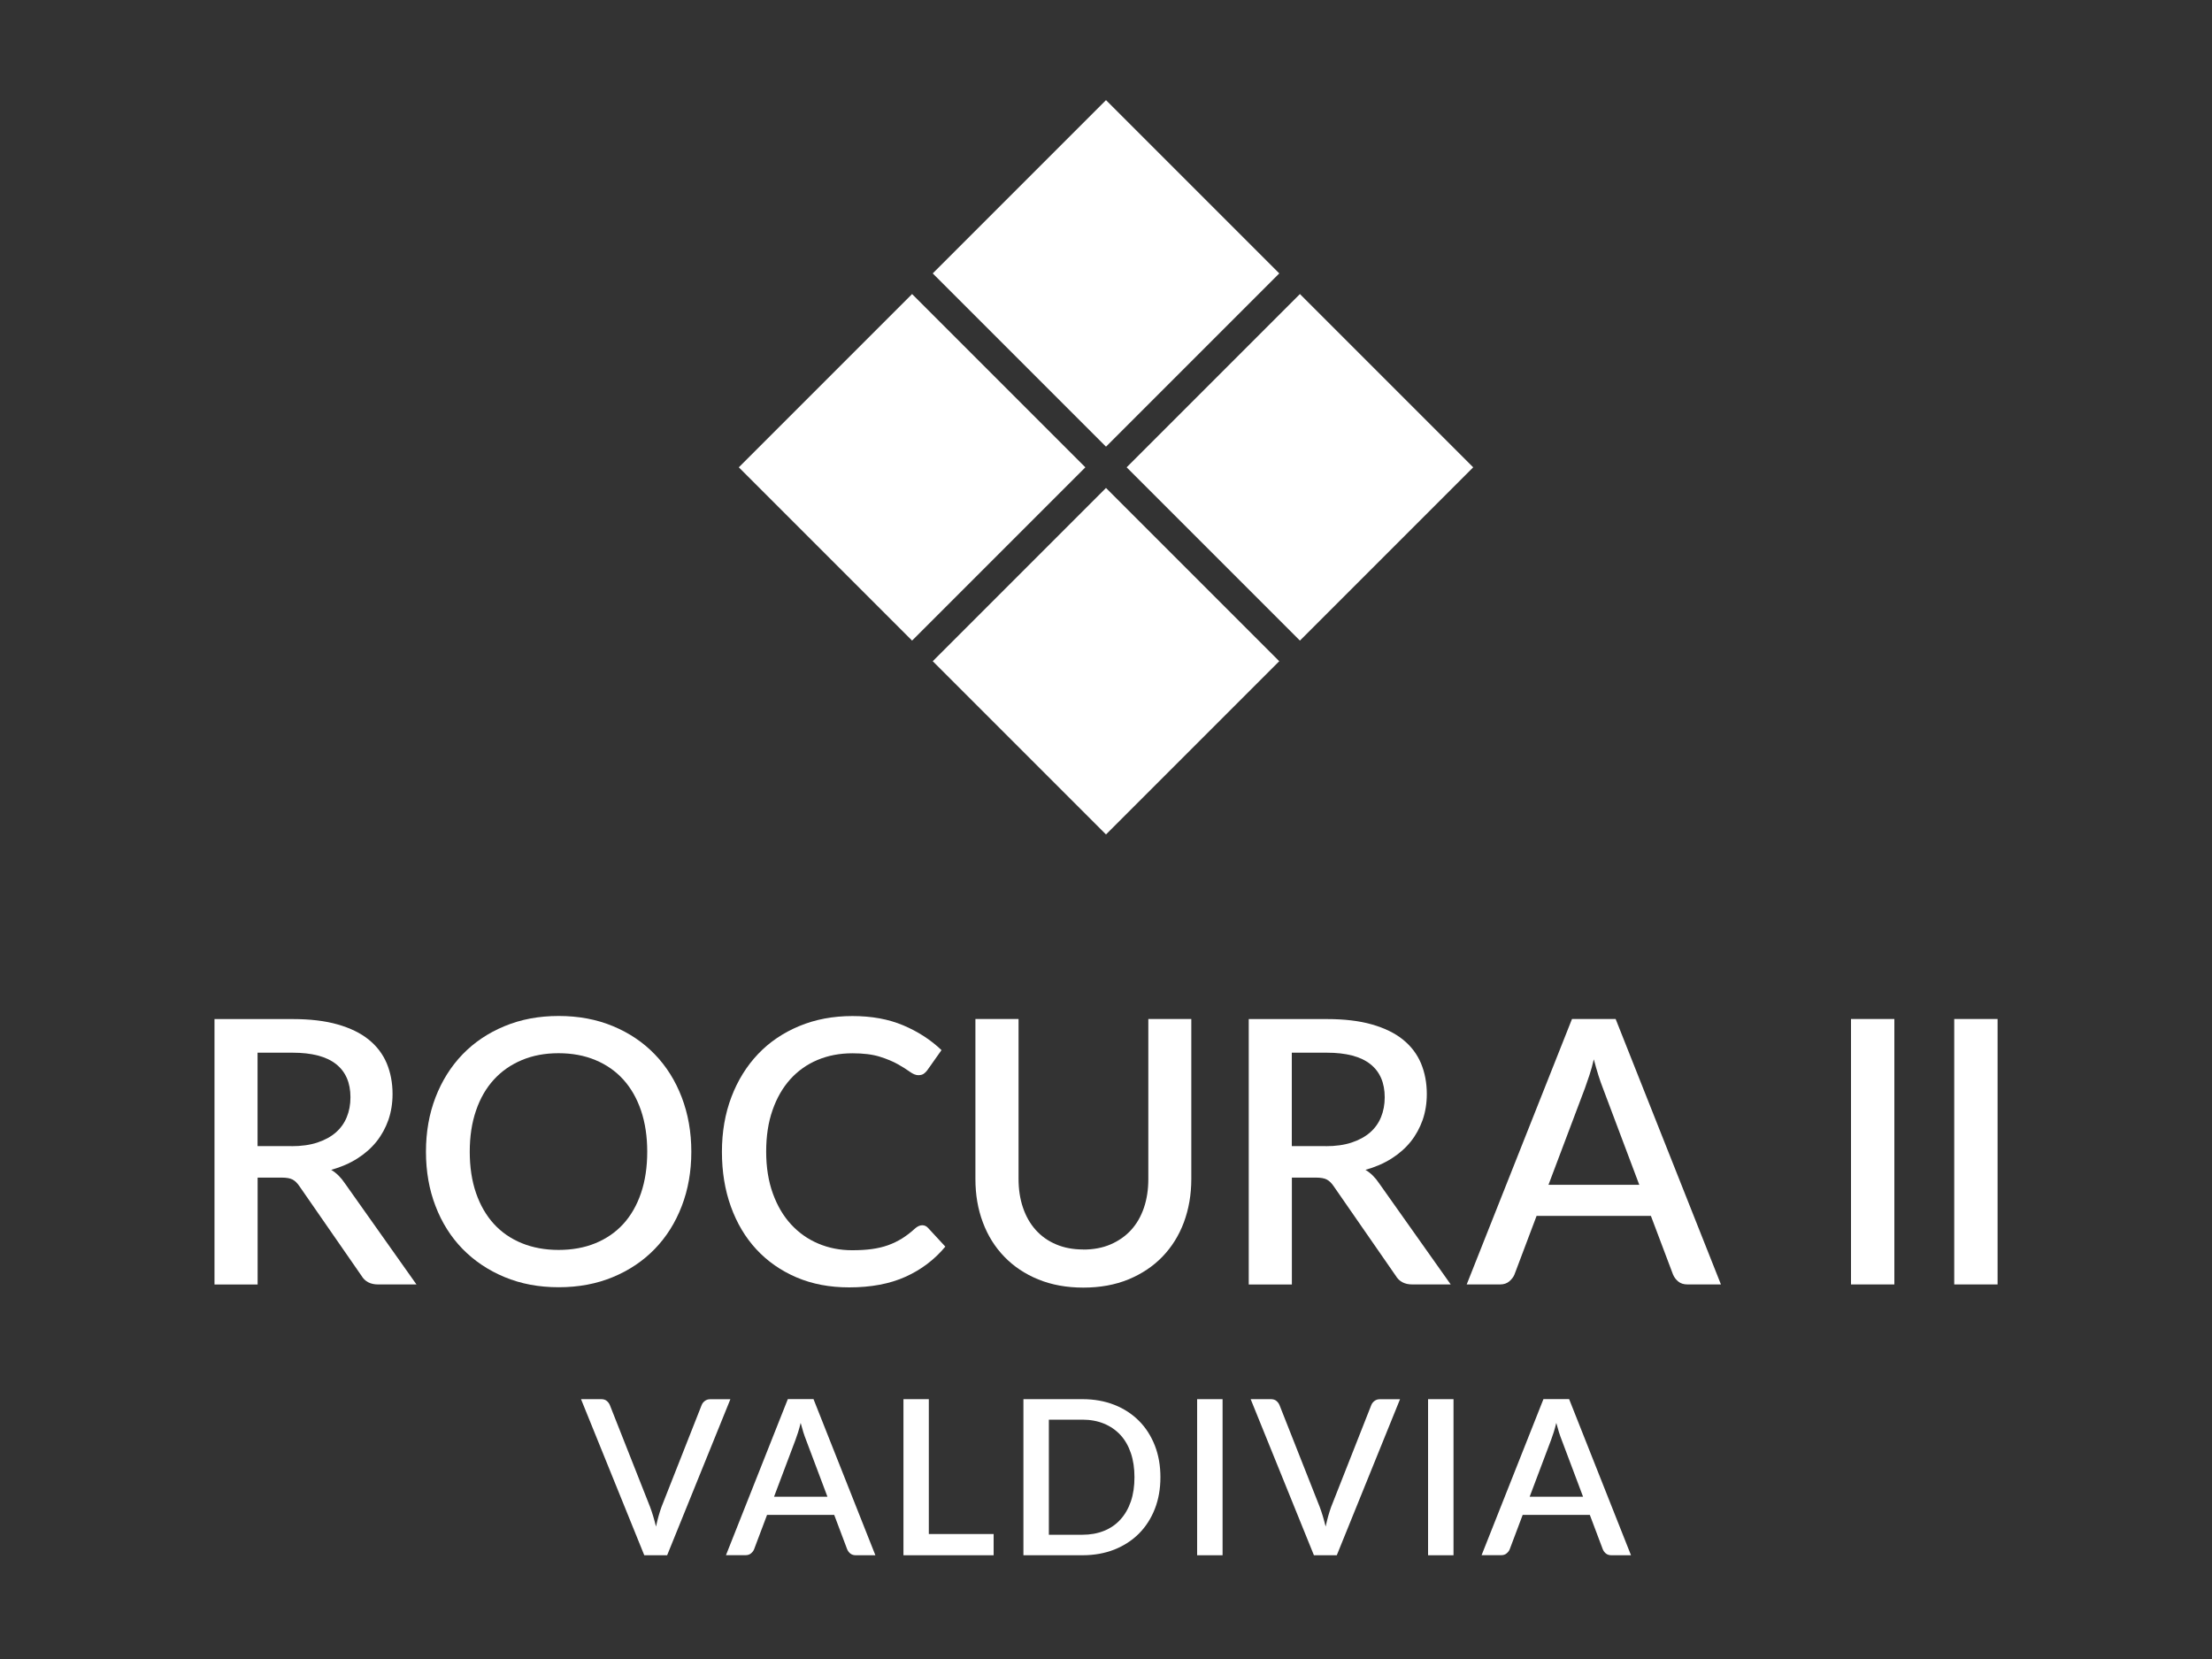 <?xml version="1.0" encoding="UTF-8"?>
<svg id="Capa_1" xmlns="http://www.w3.org/2000/svg" version="1.1" viewBox="0 0 300 225">
  <rect x="0" y="0" width="300" height="225" fill="#333333" stroke="none"/>
  <!-- Generator: Adobe Illustrator 29.6.0, SVG Export Plug-In . SVG Version: 2.1.1 Build 207)  -->
  <defs>
    <style>
      .st0 {
        fill: #fff;
      }
    </style>
  </defs>
  <g>
    <polygon class="st0" points="176.3 86.88 152.8 63.38 176.3 39.88 199.8 63.38 176.3 86.88"/>
    <polygon class="st0" points="123.7 86.88 100.2 63.38 123.7 39.88 147.2 63.38 123.7 86.88"/>
    <polygon class="st0" points="150 60.58 126.5 37.08 150 13.58 173.5 37.08 150 60.58"/>
    <rect class="st0" x="133.38" y="73.07" width="33.23" height="33.23" transform="translate(-19.48 132.32) rotate(-45)"/>
  </g>
  <g>
    <g>
      <path class="st0" d="M99.06,189.76l-8.58,21.17h-3.1l-8.58-21.17h2.75c.3,0,.55.08.73.23.19.15.33.34.43.57l5.45,13.8c.29.77.56,1.67.81,2.68.11-.5.22-.98.35-1.43s.26-.87.4-1.25l5.44-13.8c.08-.2.21-.38.41-.54s.44-.25.74-.25h2.76Z"/>
      <path class="st0" d="M118.73,210.93h-2.66c-.3,0-.55-.08-.74-.23-.19-.15-.33-.34-.43-.57l-1.76-4.67h-9.11l-1.76,4.67c-.08.2-.22.38-.41.54-.2.17-.44.25-.74.25h-2.66l8.39-21.17h3.48l8.39,21.17ZM112.22,202.99l-2.91-7.73c-.24-.6-.48-1.36-.72-2.28-.11.46-.23.88-.35,1.27-.13.39-.25.73-.35,1.02l-2.91,7.72h7.25Z"/>
      <path class="st0" d="M134.76,208.05v2.88h-12.23v-21.17h3.44v18.29h8.79Z"/>
      <path class="st0" d="M157.38,200.35c0,1.57-.25,3-.76,4.3s-1.23,2.41-2.15,3.34c-.93.93-2.04,1.65-3.34,2.17-1.3.51-2.74.77-4.33.77h-8v-21.17h8c1.59,0,3.03.26,4.33.77,1.3.51,2.41,1.24,3.34,2.17.93.93,1.64,2.05,2.15,3.34.51,1.3.76,2.73.76,4.3ZM153.86,200.35c0-1.21-.16-2.31-.49-3.28s-.8-1.79-1.41-2.45-1.36-1.18-2.23-1.54-1.85-.54-2.94-.54h-4.54v15.61h4.54c1.09,0,2.07-.18,2.94-.53.87-.35,1.62-.86,2.23-1.54.61-.67,1.08-1.49,1.41-2.45s.49-2.06.49-3.29Z"/>
      <path class="st0" d="M165.81,210.93h-3.45v-21.17h3.45v21.17Z"/>
      <path class="st0" d="M189.88,189.76l-8.58,21.17h-3.1l-8.58-21.17h2.75c.3,0,.55.08.73.23.19.15.33.34.43.57l5.45,13.8c.29.77.56,1.67.81,2.68.11-.5.22-.98.35-1.43s.26-.87.4-1.25l5.44-13.8c.08-.2.21-.38.41-.54s.44-.25.74-.25h2.76Z"/>
      <path class="st0" d="M197.13,210.93h-3.45v-21.17h3.45v21.17Z"/>
      <path class="st0" d="M221.21,210.93h-2.66c-.3,0-.55-.08-.74-.23-.19-.15-.33-.34-.43-.57l-1.76-4.67h-9.11l-1.76,4.67c-.08.2-.22.38-.41.54-.2.17-.44.25-.74.25h-2.66l8.39-21.17h3.48l8.39,21.17ZM214.7,202.99l-2.91-7.73c-.24-.6-.48-1.36-.72-2.28-.11.46-.23.88-.35,1.27-.13.39-.25.73-.35,1.02l-2.91,7.72h7.25Z"/>
    </g>
    <g>
      <path class="st0" d="M56.48,174.2h-5.22c-1.03,0-1.78-.4-2.25-1.2l-8.4-12.12c-.28-.42-.59-.72-.92-.9-.33-.18-.83-.27-1.5-.27h-3.25v14.5h-5.85v-36h10.6c2.37,0,4.4.24,6.11.73s3.11,1.17,4.21,2.06c1.1.89,1.91,1.96,2.44,3.21.52,1.25.79,2.64.79,4.17,0,1.25-.19,2.42-.56,3.5-.38,1.08-.92,2.07-1.62,2.95-.71.88-1.58,1.65-2.61,2.3-1.03.65-2.21,1.16-3.53,1.53.72.43,1.33,1.04,1.85,1.82l9.72,13.73ZM39.53,155.45c1.33,0,2.5-.16,3.5-.49,1-.33,1.83-.78,2.5-1.36.67-.58,1.17-1.28,1.5-2.09.33-.81.5-1.7.5-2.69,0-1.97-.65-3.47-1.95-4.5-1.3-1.03-3.27-1.55-5.9-1.55h-4.75v12.67h4.6Z"/>
      <path class="st0" d="M93.76,156.2c0,2.67-.43,5.12-1.3,7.38s-2.09,4.19-3.66,5.81-3.47,2.9-5.67,3.81c-2.21.92-4.66,1.38-7.36,1.38s-5.13-.46-7.34-1.38c-2.21-.92-4.1-2.19-5.69-3.81-1.58-1.62-2.81-3.56-3.67-5.81-.87-2.25-1.3-4.71-1.3-7.38s.43-5.12,1.3-7.38c.87-2.25,2.09-4.19,3.67-5.83,1.58-1.63,3.48-2.91,5.69-3.82,2.21-.92,4.65-1.38,7.34-1.38s5.15.46,7.36,1.38c2.21.92,4.1,2.19,5.67,3.82,1.58,1.63,2.8,3.58,3.66,5.83s1.3,4.71,1.3,7.38ZM87.78,156.2c0-2.07-.28-3.92-.84-5.58-.56-1.65-1.36-3.05-2.4-4.2-1.04-1.15-2.3-2.03-3.79-2.65s-3.15-.93-5-.93-3.49.31-4.97.93-2.75,1.5-3.8,2.65-1.86,2.55-2.42,4.2c-.57,1.65-.85,3.51-.85,5.58s.28,3.95.85,5.6c.57,1.65,1.38,3.05,2.42,4.19s2.32,2.02,3.8,2.62,3.14.91,4.97.91,3.52-.3,5-.91,2.75-1.48,3.79-2.62c1.04-1.14,1.84-2.54,2.4-4.19s.84-3.52.84-5.6Z"/>
      <path class="st0" d="M125.06,166.17c.32,0,.59.12.82.38l2.33,2.52c-1.47,1.77-3.27,3.13-5.4,4.09-2.13.96-4.68,1.44-7.65,1.44-2.63,0-5.01-.45-7.14-1.36-2.12-.91-3.94-2.18-5.44-3.8s-2.65-3.56-3.46-5.81c-.81-2.25-1.21-4.72-1.21-7.42s.43-5.18,1.29-7.44c.86-2.26,2.07-4.2,3.62-5.83s3.43-2.89,5.6-3.79c2.17-.9,4.57-1.35,7.19-1.35s4.9.42,6.89,1.26c1.99.84,3.72,1.96,5.19,3.36l-1.93,2.73c-.13.18-.29.34-.47.47-.18.13-.43.2-.75.2-.33,0-.71-.15-1.14-.46-.42-.31-.97-.65-1.62-1.02s-1.48-.72-2.47-1.03c-.99-.31-2.23-.46-3.71-.46-1.72,0-3.29.3-4.72.9-1.43.6-2.67,1.48-3.7,2.62-1.03,1.15-1.84,2.55-2.41,4.2-.58,1.65-.86,3.52-.86,5.62s.3,4,.9,5.66c.6,1.66,1.42,3.06,2.47,4.2,1.05,1.14,2.28,2.01,3.7,2.61s2.94.9,4.58.9c1,0,1.9-.05,2.69-.16.79-.11,1.52-.28,2.19-.52.67-.24,1.3-.55,1.89-.91.59-.37,1.18-.82,1.76-1.35.33-.3.67-.45,1-.45Z"/>
      <path class="st0" d="M146.91,169.47c1.38,0,2.62-.23,3.71-.7s2.02-1.12,2.78-1.95c.76-.83,1.34-1.84,1.74-3.01.4-1.17.6-2.48.6-3.91v-21.7h5.83v21.7c0,2.12-.34,4.07-1.01,5.88-.67,1.8-1.65,3.35-2.91,4.66-1.27,1.31-2.8,2.33-4.61,3.08-1.81.74-3.85,1.11-6.11,1.11s-4.3-.37-6.11-1.11-3.35-1.77-4.61-3.08c-1.27-1.31-2.24-2.86-2.91-4.66-.68-1.8-1.01-3.76-1.01-5.88v-21.7h5.85v21.67c0,1.43.2,2.74.6,3.91.4,1.18.97,2.18,1.72,3.02.75.84,1.67,1.5,2.76,1.96,1.09.47,2.33.7,3.71.7Z"/>
      <path class="st0" d="M196.75,174.2h-5.22c-1.03,0-1.78-.4-2.25-1.2l-8.4-12.12c-.28-.42-.59-.72-.92-.9-.33-.18-.83-.27-1.5-.27h-3.25v14.5h-5.85v-36h10.6c2.37,0,4.4.24,6.11.73s3.11,1.17,4.21,2.06c1.1.89,1.91,1.96,2.44,3.21.52,1.25.79,2.64.79,4.17,0,1.25-.19,2.42-.56,3.5-.38,1.08-.92,2.07-1.62,2.95-.71.88-1.58,1.65-2.61,2.3-1.03.65-2.21,1.16-3.53,1.53.72.43,1.33,1.04,1.85,1.82l9.72,13.73ZM179.8,155.45c1.33,0,2.5-.16,3.5-.49,1-.33,1.83-.78,2.5-1.36.67-.58,1.17-1.28,1.5-2.09.33-.81.5-1.7.5-2.69,0-1.97-.65-3.47-1.95-4.5-1.3-1.03-3.27-1.55-5.9-1.55h-4.75v12.67h4.6Z"/>
      <path class="st0" d="M233.4,174.2h-4.53c-.52,0-.93-.13-1.25-.39-.32-.26-.56-.58-.72-.96l-3-7.95h-15.5l-3,7.95c-.13.33-.37.64-.7.93-.33.28-.75.42-1.25.42h-4.53l14.28-36h5.92l14.28,36ZM222.33,160.7l-4.95-13.15c-.4-1.02-.81-2.31-1.22-3.88-.18.78-.38,1.5-.6,2.16s-.42,1.24-.6,1.74l-4.95,13.12h12.33Z"/>
      <path class="st0" d="M256.92,174.2h-5.88v-36h5.88v36Z"/>
      <path class="st0" d="M270.92,174.2h-5.88v-36h5.88v36Z"/>
    </g>
  </g>
</svg>